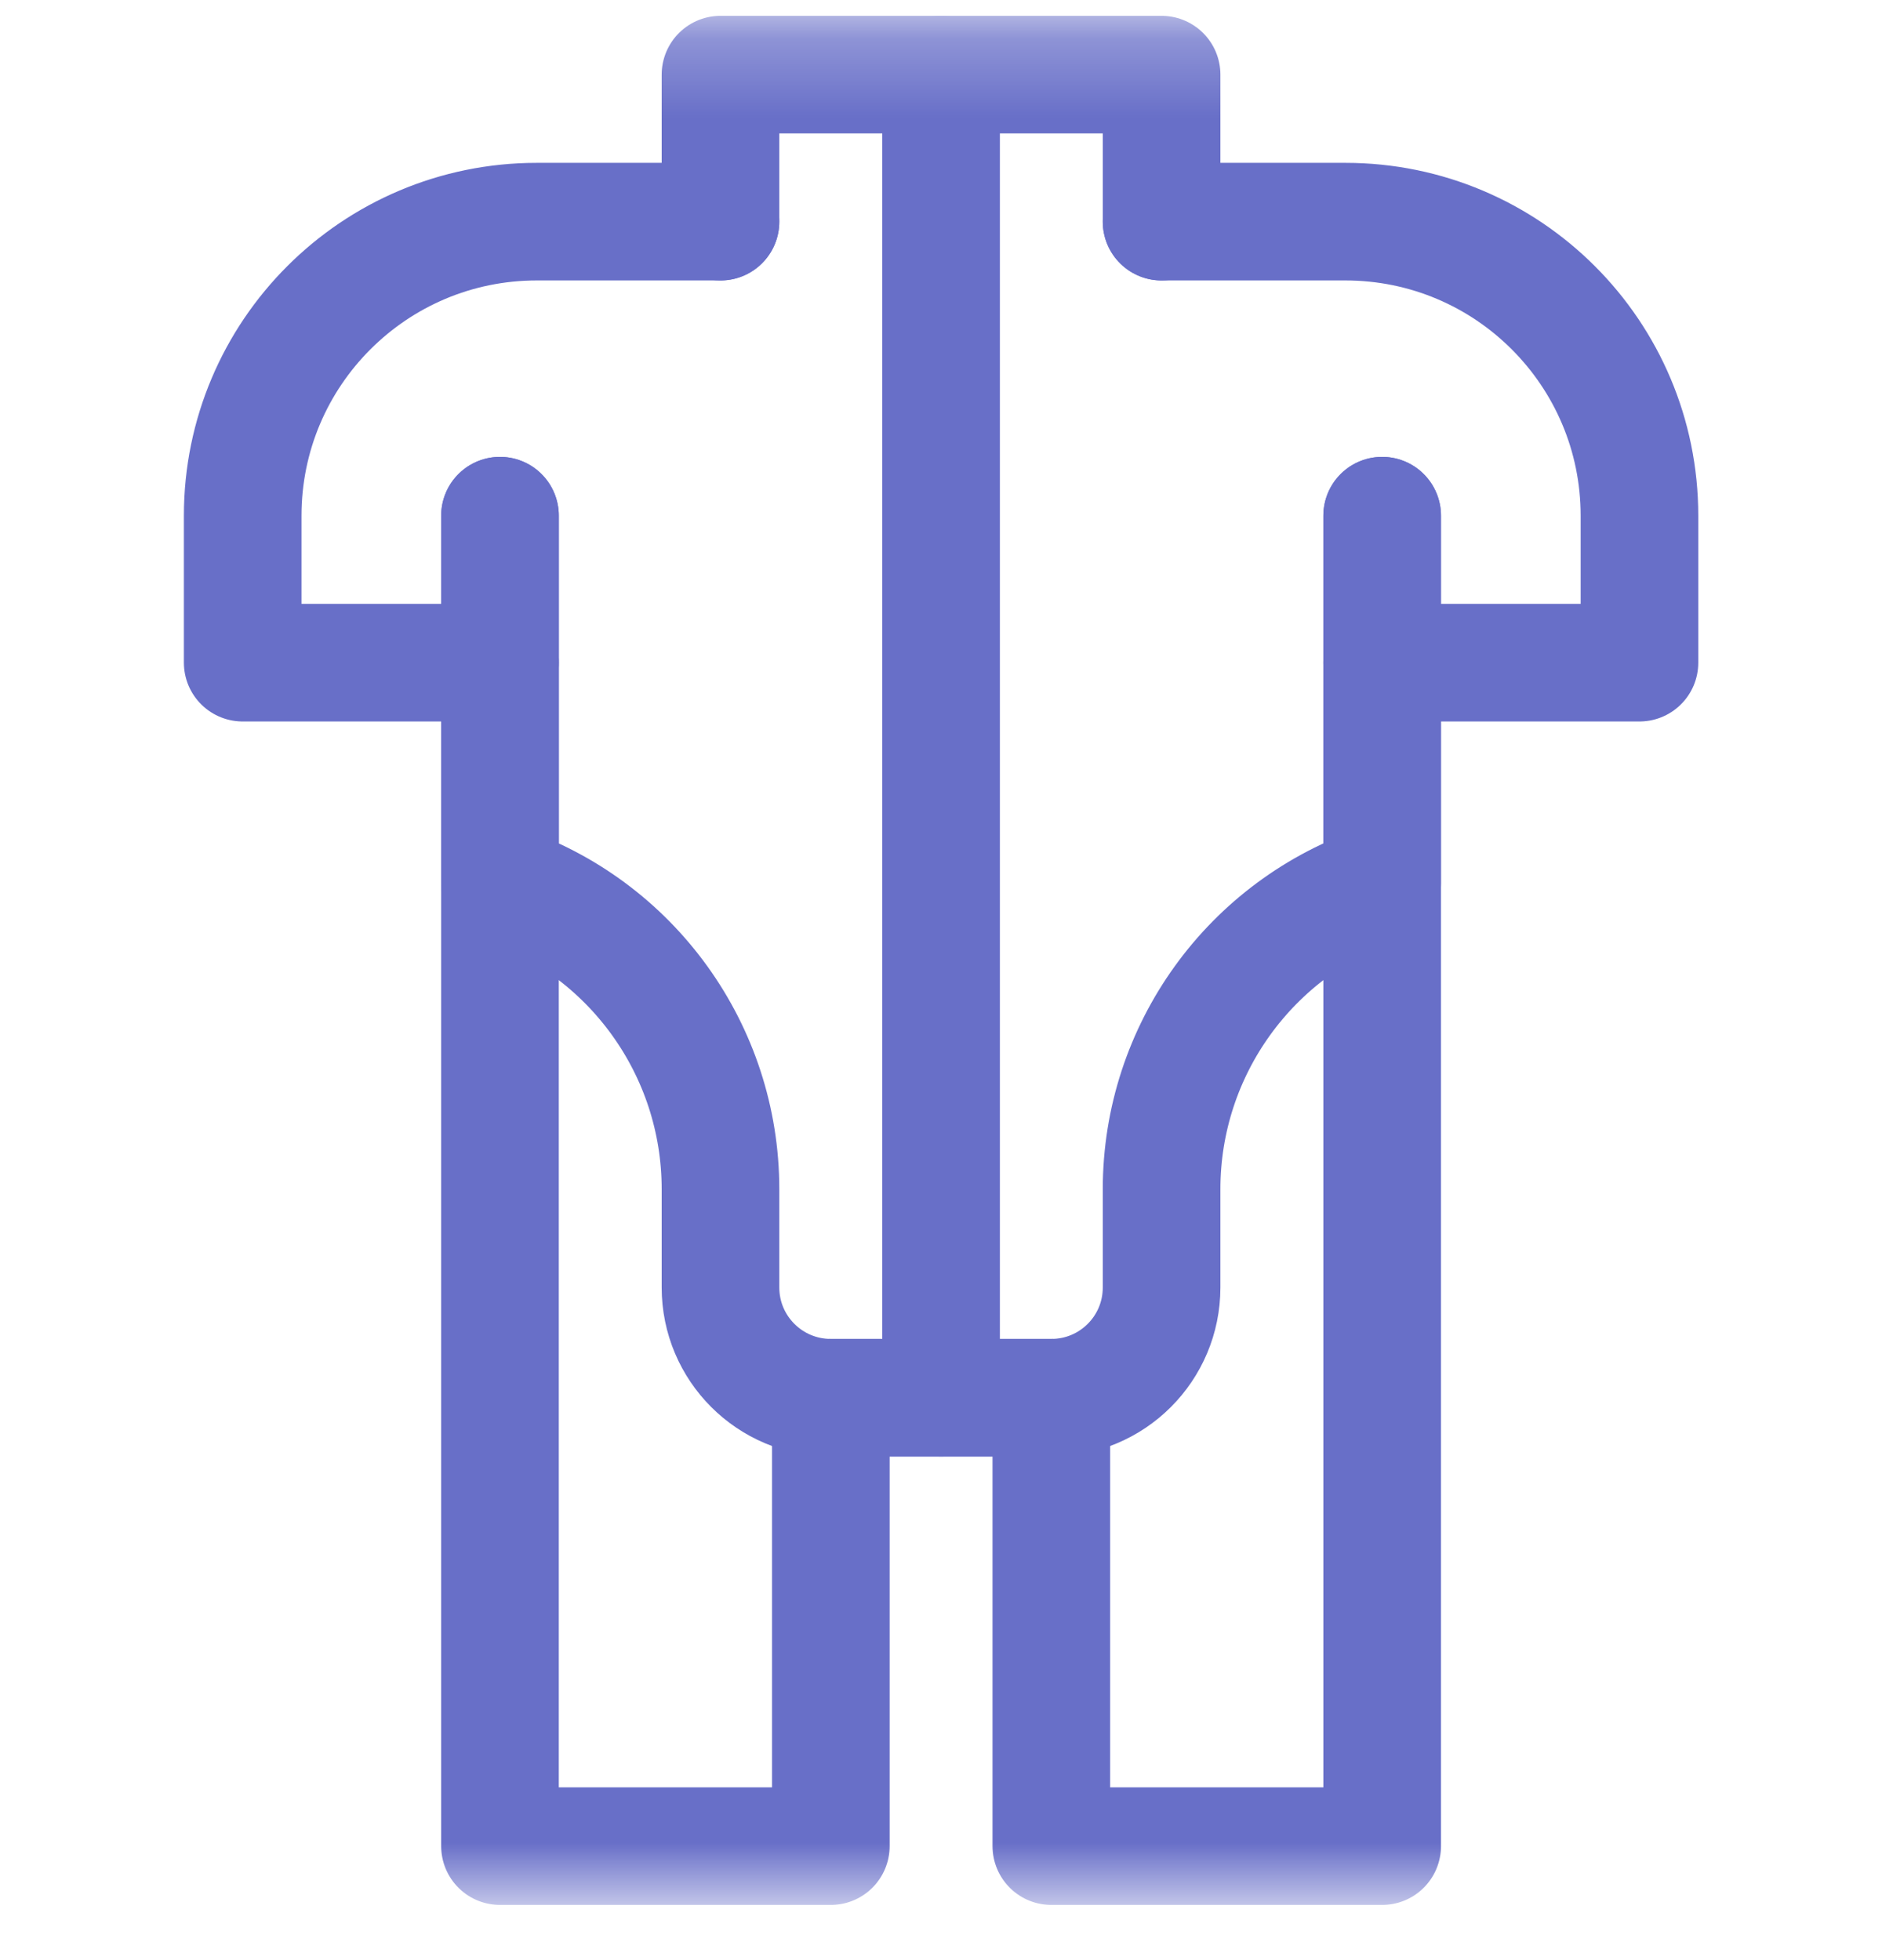 <svg width="24" height="25" viewBox="0 0 24 25" fill="none" xmlns="http://www.w3.org/2000/svg">
<mask id="mask0_5530_12014" style="mask-type:luminance" maskUnits="userSpaceOnUse" x="0" y="0" width="25" height="25">
<path d="M0.001 0.249H24.001V24.249H0.001V0.249Z" fill="white"/>
</mask>
<g mask="url(#mask0_5530_12014)">
<path d="M14.813 2.827H17.157C19.228 2.827 20.907 4.506 20.907 6.577V8.452H17.626" stroke="#686FC8" stroke-width="1.5" stroke-miterlimit="10" stroke-linecap="round" stroke-linejoin="round"/>
<path d="M6.376 8.452H3.095V6.577C3.095 4.506 4.774 2.827 6.845 2.827H9.188" stroke="#686FC8" stroke-width="1.5" stroke-miterlimit="10" stroke-linecap="round" stroke-linejoin="round"/>
<path d="M6.376 6.577V23.546H10.595V17.827H13.407V23.546H17.626V6.577" stroke="#686FC8" stroke-width="1.5" stroke-miterlimit="10" stroke-linecap="round" stroke-linejoin="round"/>
<path d="M14.813 2.827V0.952H9.188V2.827" stroke="#686FC8" stroke-width="1.5" stroke-miterlimit="10" stroke-linecap="round" stroke-linejoin="round"/>
<path d="M12.001 0.952V17.827" stroke="#686FC8" stroke-width="1.5" stroke-miterlimit="10" stroke-linecap="round" stroke-linejoin="round"/>
<path d="M6.376 6.577V11.265C8.056 11.825 9.188 13.397 9.188 15.167V16.421C9.188 17.198 9.818 17.827 10.595 17.827H13.407C14.184 17.827 14.813 17.198 14.813 16.421V15.167C14.813 13.397 15.946 11.825 17.626 11.265V6.577" stroke="#686FC8" stroke-width="1.5" stroke-miterlimit="10" stroke-linecap="round" stroke-linejoin="round"/>
</g>
</svg>
